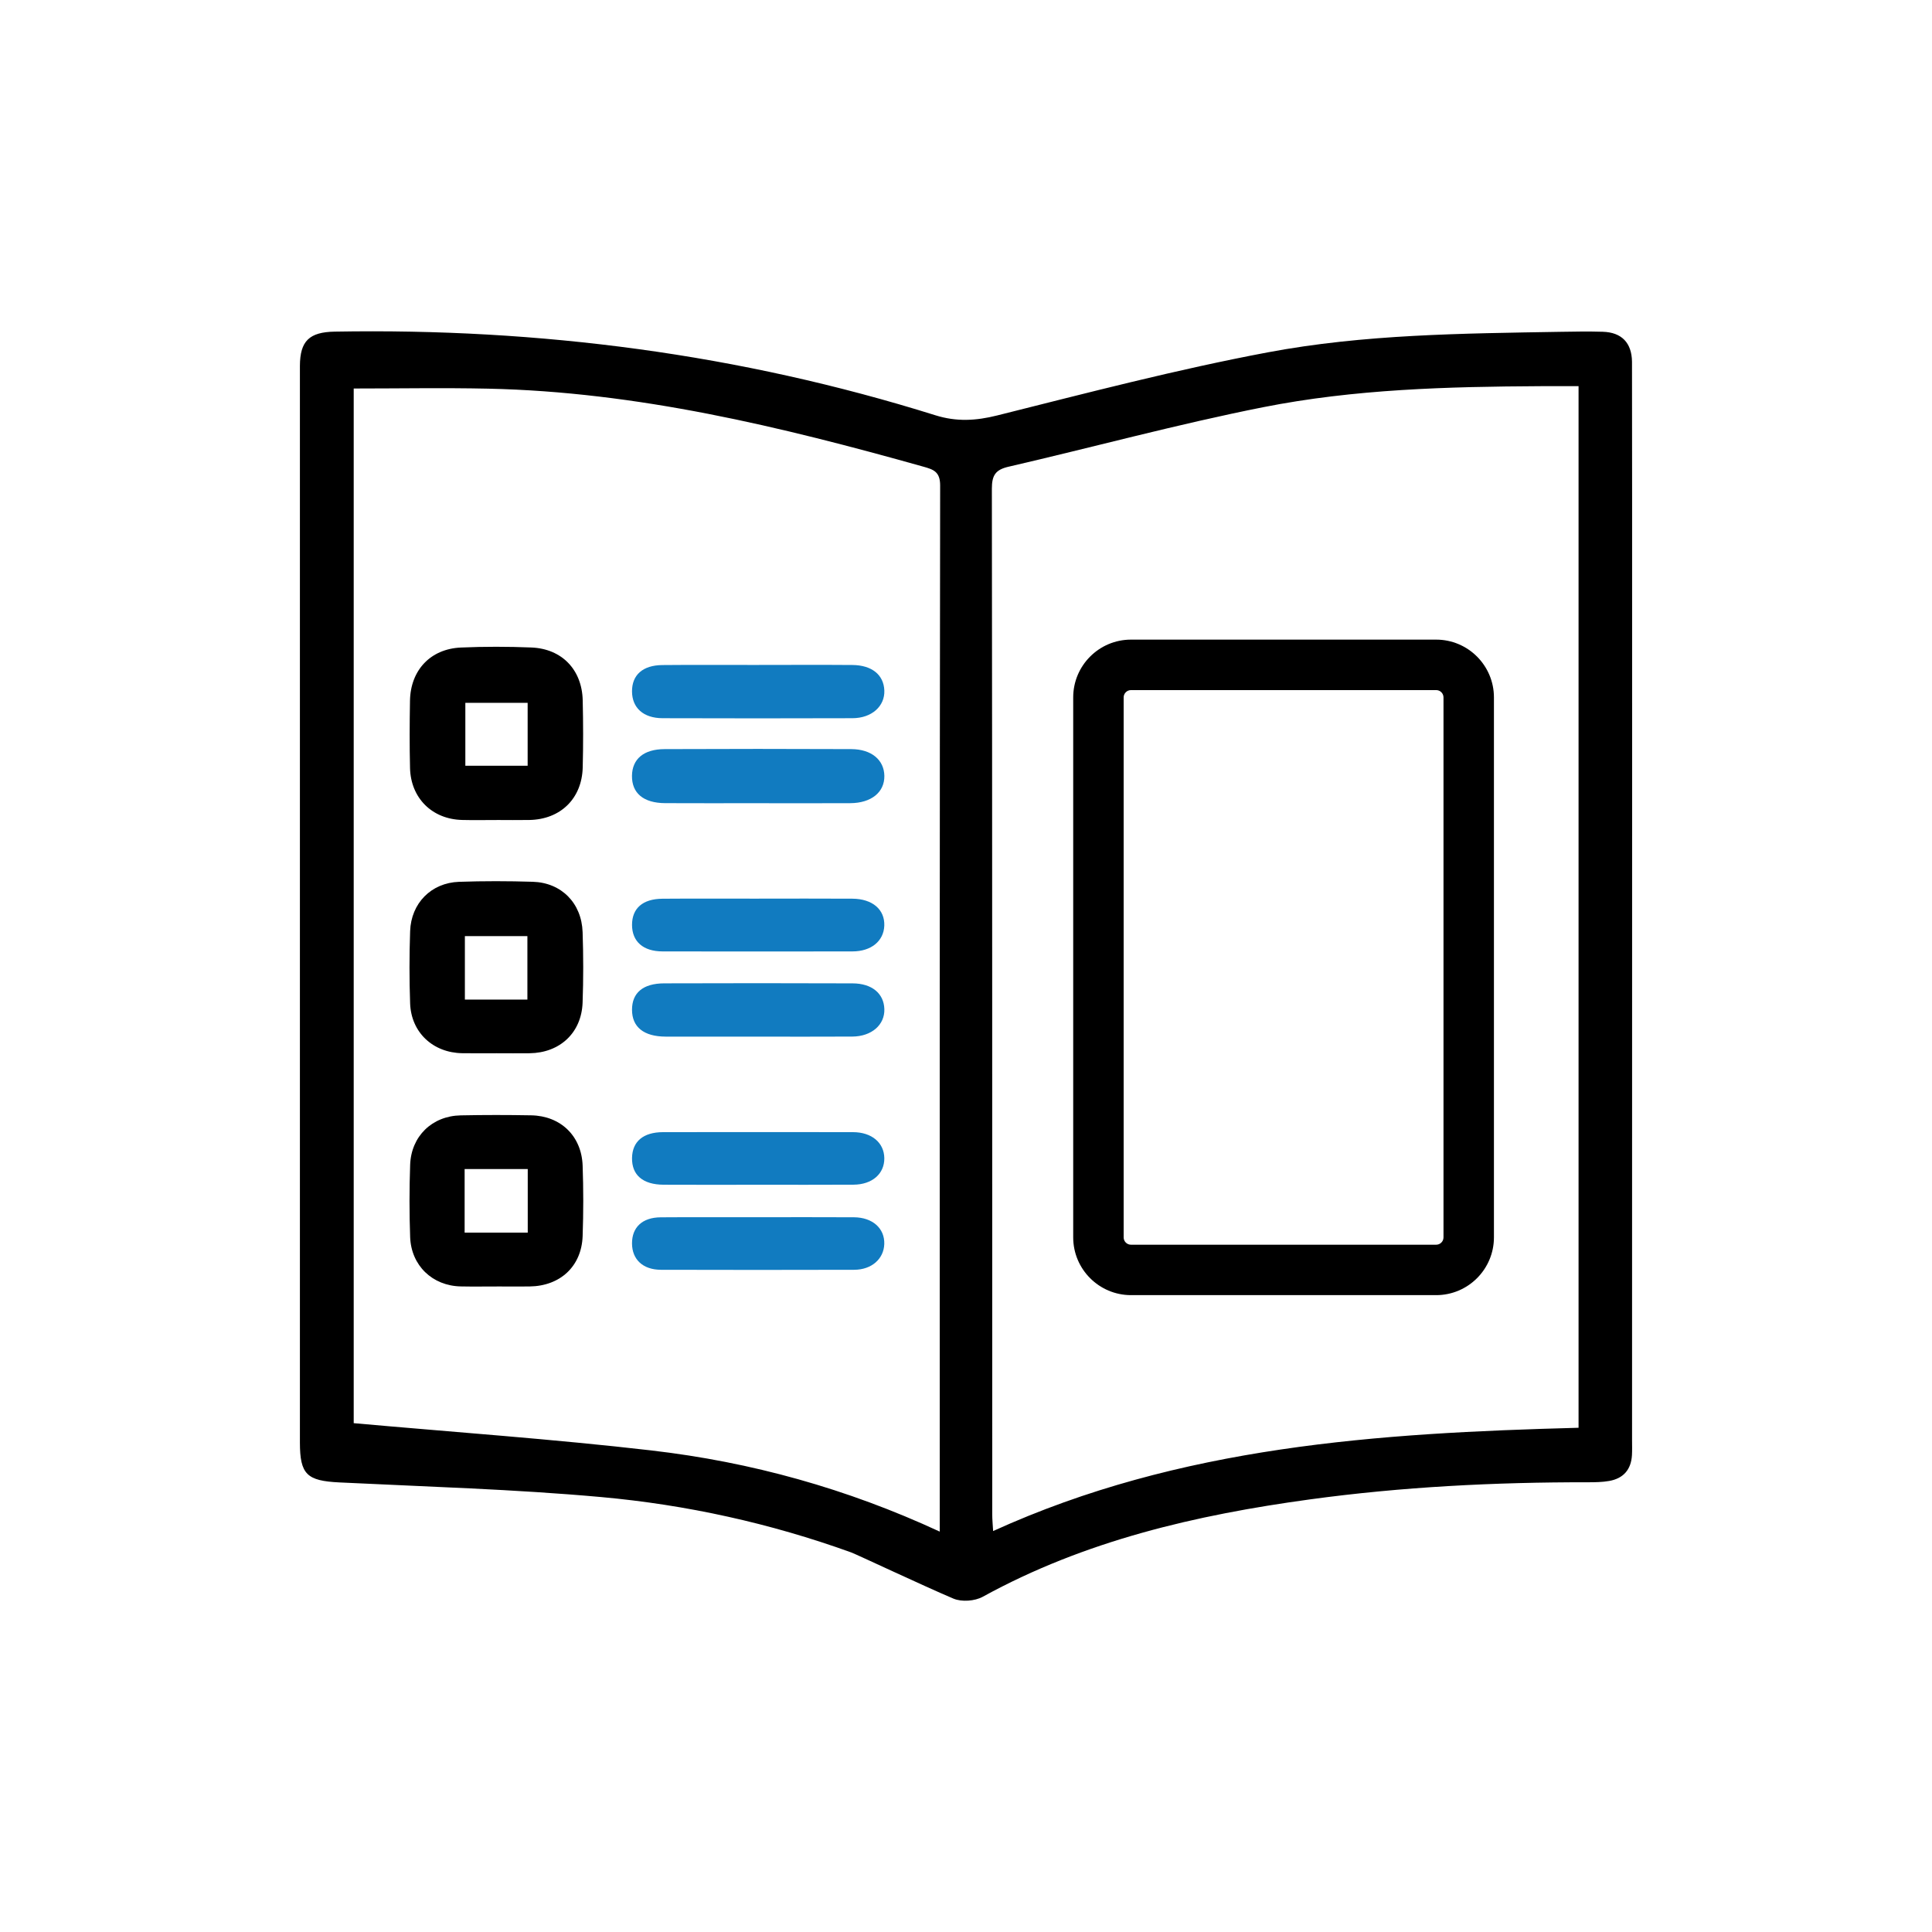 <svg xmlns="http://www.w3.org/2000/svg" id="Capa_1" data-name="Capa 1" viewBox="0 0 1000 1000"><defs><style>      .cls-1 {        fill: #000;      }      .cls-1, .cls-2 {        stroke-width: 0px;      }      .cls-2 {        fill: #117bc0;      }    </style></defs><path class="cls-1" d="M493.53,827.45c4.24,1.79,11.06,1.29,15.15-.97,52.87-29.06,110.33-42.34,169.38-50.4,47.73-6.52,95.72-8.92,143.87-8.86,3.67,0,7.39-.05,10.99-.68,7.33-1.29,11.35-5.87,11.78-13.38.14-2.54.05-5.09.05-7.64,0-142.47.1-547.9-.03-558.3-.13-9.79-5.38-15.21-15.13-15.5-7.35-.22-14.72-.1-22.08.03-50.64.87-101.5,1.25-151.33,10.63-47.06,8.85-93.52,21-140.01,32.65-11.12,2.79-21.13,3.32-32-.08-101.21-31.72-204.99-45.16-310.89-43.3-13.19.23-18,4.82-18.05,17.77-.03,9.81,0,394.68,0,557.15,0,16.63,3.63,19.91,20.43,20.73,45.17,2.22,90.44,3.51,135.46,7.57,44.18,3.99,87.52,13.53,129.43,28.65,2.62.94,37.71,17.48,52.99,23.94ZM522.04,241.57c43.95-10.16,87.54-22.03,131.76-30.8,47.26-9.37,95.47-10.64,143.6-10.89,6.42-.03,12.85,0,19.66,0v539.13c-103.81,2.76-206.27,9.43-303.02,53.46-.19-3.37-.46-6.02-.46-8.67-.02-176.95.03-353.89-.19-530.84,0-6.95,1.87-9.83,8.65-11.39ZM337.37,750.77c-51.04-5.91-102.36-9.48-154.29-14.14V201.09c23.35,0,46.46-.42,69.56.08,77.19,1.65,151.5,19.66,225.31,40.38,5.19,1.46,8.68,2.58,8.67,9.73-.27,178.36-.21,356.72-.21,535.08v6.4c-47.99-22.24-97.62-36.02-149.04-41.98Z"></path><path class="cls-1" d="M257,424.44c-5.94,0-11.89.12-17.83-.03-15.5-.39-26.57-11.31-26.94-26.91-.28-11.6-.22-23.21-.02-34.81.27-15.8,10.6-26.84,26.35-27.53,12.14-.53,24.35-.51,36.5-.02,15.79.65,26.18,11.51,26.55,27.34.27,11.6.3,23.21,0,34.81-.43,16.11-11.54,26.84-27.62,27.13-5.66.1-11.32.02-16.98.01ZM273.11,363.78h-32.25v32.56h32.25v-32.56Z"></path><path class="cls-1" d="M257.1,545.16c-5.94,0-11.88.07-17.82-.02-15.16-.22-26.46-10.72-27-25.78-.44-12.43-.42-24.9,0-37.34.49-14.53,10.92-25.09,25.32-25.59,12.71-.44,25.46-.42,38.18-.02,14.82.46,25.27,11.02,25.78,26.07.41,12.15.43,24.34-.01,36.49-.57,15.62-11.76,26.01-27.48,26.19-5.66.07-11.31.01-16.97,0ZM240.62,517.39h32.36v-32.85h-32.36v32.85Z"></path><path class="cls-1" d="M257.14,665.88c-6.22,0-12.45.1-18.66-.03-14.65-.3-25.67-10.79-26.19-25.58-.44-12.43-.43-24.9,0-37.33.51-14.82,11.35-25.32,26.14-25.63,12.15-.25,24.32-.24,36.48-.02,15.28.27,26.11,10.68,26.66,26.02.43,12.15.43,24.33,0,36.48-.55,15.65-11.59,25.87-27.45,26.08-5.65.08-11.31.01-16.97,0ZM240.49,638h32.67v-32.91h-32.67v32.91Z"></path><path class="cls-2" d="M391.79,415.73c-15.83,0-31.66.07-47.5-.02-11.26-.06-17.31-5.18-17.18-14.21.13-8.61,6.03-13.72,16.85-13.76,32.23-.14,64.46-.14,96.69,0,10.46.05,16.96,5.63,17.09,13.85.13,8.44-6.75,14.07-17.61,14.13-16.11.09-32.23.02-48.34.02Z"></path><path class="cls-2" d="M391.78,613.23c-16.11,0-32.21.07-48.32-.02-10.75-.06-16.48-5.03-16.32-13.88.15-8.5,5.82-13.31,16.03-13.33,32.78-.05,65.55-.05,98.33,0,9.69.01,16.12,5.46,16.22,13.46.1,8.05-6.24,13.67-15.92,13.73-16.67.11-33.34.03-50.01.03Z"></path><path class="cls-2" d="M391.97,630.03c16.67,0,33.34-.07,50.01.03,9.67.06,15.98,5.75,15.72,13.84-.25,7.71-6.55,13.31-15.57,13.34-33.34.09-66.68.1-100.03,0-9.34-.03-14.92-5.34-14.97-13.59-.05-8.4,5.34-13.5,14.82-13.57,16.67-.12,33.34-.03,50.01-.04Z"></path><path class="cls-2" d="M392.88,465.13c16.11,0,32.21-.08,48.32.03,10.4.07,16.82,5.63,16.51,13.97-.3,7.96-6.76,13.31-16.47,13.32-32.78.05-65.56.06-98.34,0-10.02-.02-15.73-5.14-15.76-13.68-.03-8.58,5.49-13.51,15.73-13.59,16.67-.13,33.34-.04,50.02-.04Z"></path><path class="cls-2" d="M391.15,536.56c-15.54,0-31.09.04-46.63-.01-11.31-.04-17.39-4.96-17.39-13.92,0-8.74,5.68-13.61,16.66-13.65,32.5-.11,65-.11,97.5.01,10.07.04,16.2,5.26,16.45,13.31.26,8.15-6.58,14.16-16.57,14.23-16.67.1-33.35.03-50.02.03Z"></path><path class="cls-2" d="M392.88,344.17c16.11,0,32.22-.1,48.33.03,10.12.09,16.21,5.12,16.52,13.2.31,8.14-6.53,14.31-16.48,14.34-32.78.1-65.57.11-98.35,0-9.93-.04-15.73-5.4-15.77-13.85-.04-8.52,5.53-13.57,15.73-13.66,16.67-.16,33.35-.04,50.02-.05Z"></path><path class="cls-1" d="M743.36,670.36h-157.97c-16.48,0-29.9-13.41-29.9-29.9v-279.49c0-16.49,13.41-29.9,29.9-29.9h157.97c16.49,0,29.9,13.41,29.9,29.9v279.49c0,16.49-13.41,29.9-29.9,29.9ZM585.39,357.19c-2.09,0-3.79,1.7-3.79,3.79v279.49c0,2.09,1.7,3.79,3.79,3.79h157.97c2.09,0,3.79-1.7,3.79-3.79v-279.49c0-2.09-1.7-3.79-3.79-3.79h-157.97Z"></path></svg>